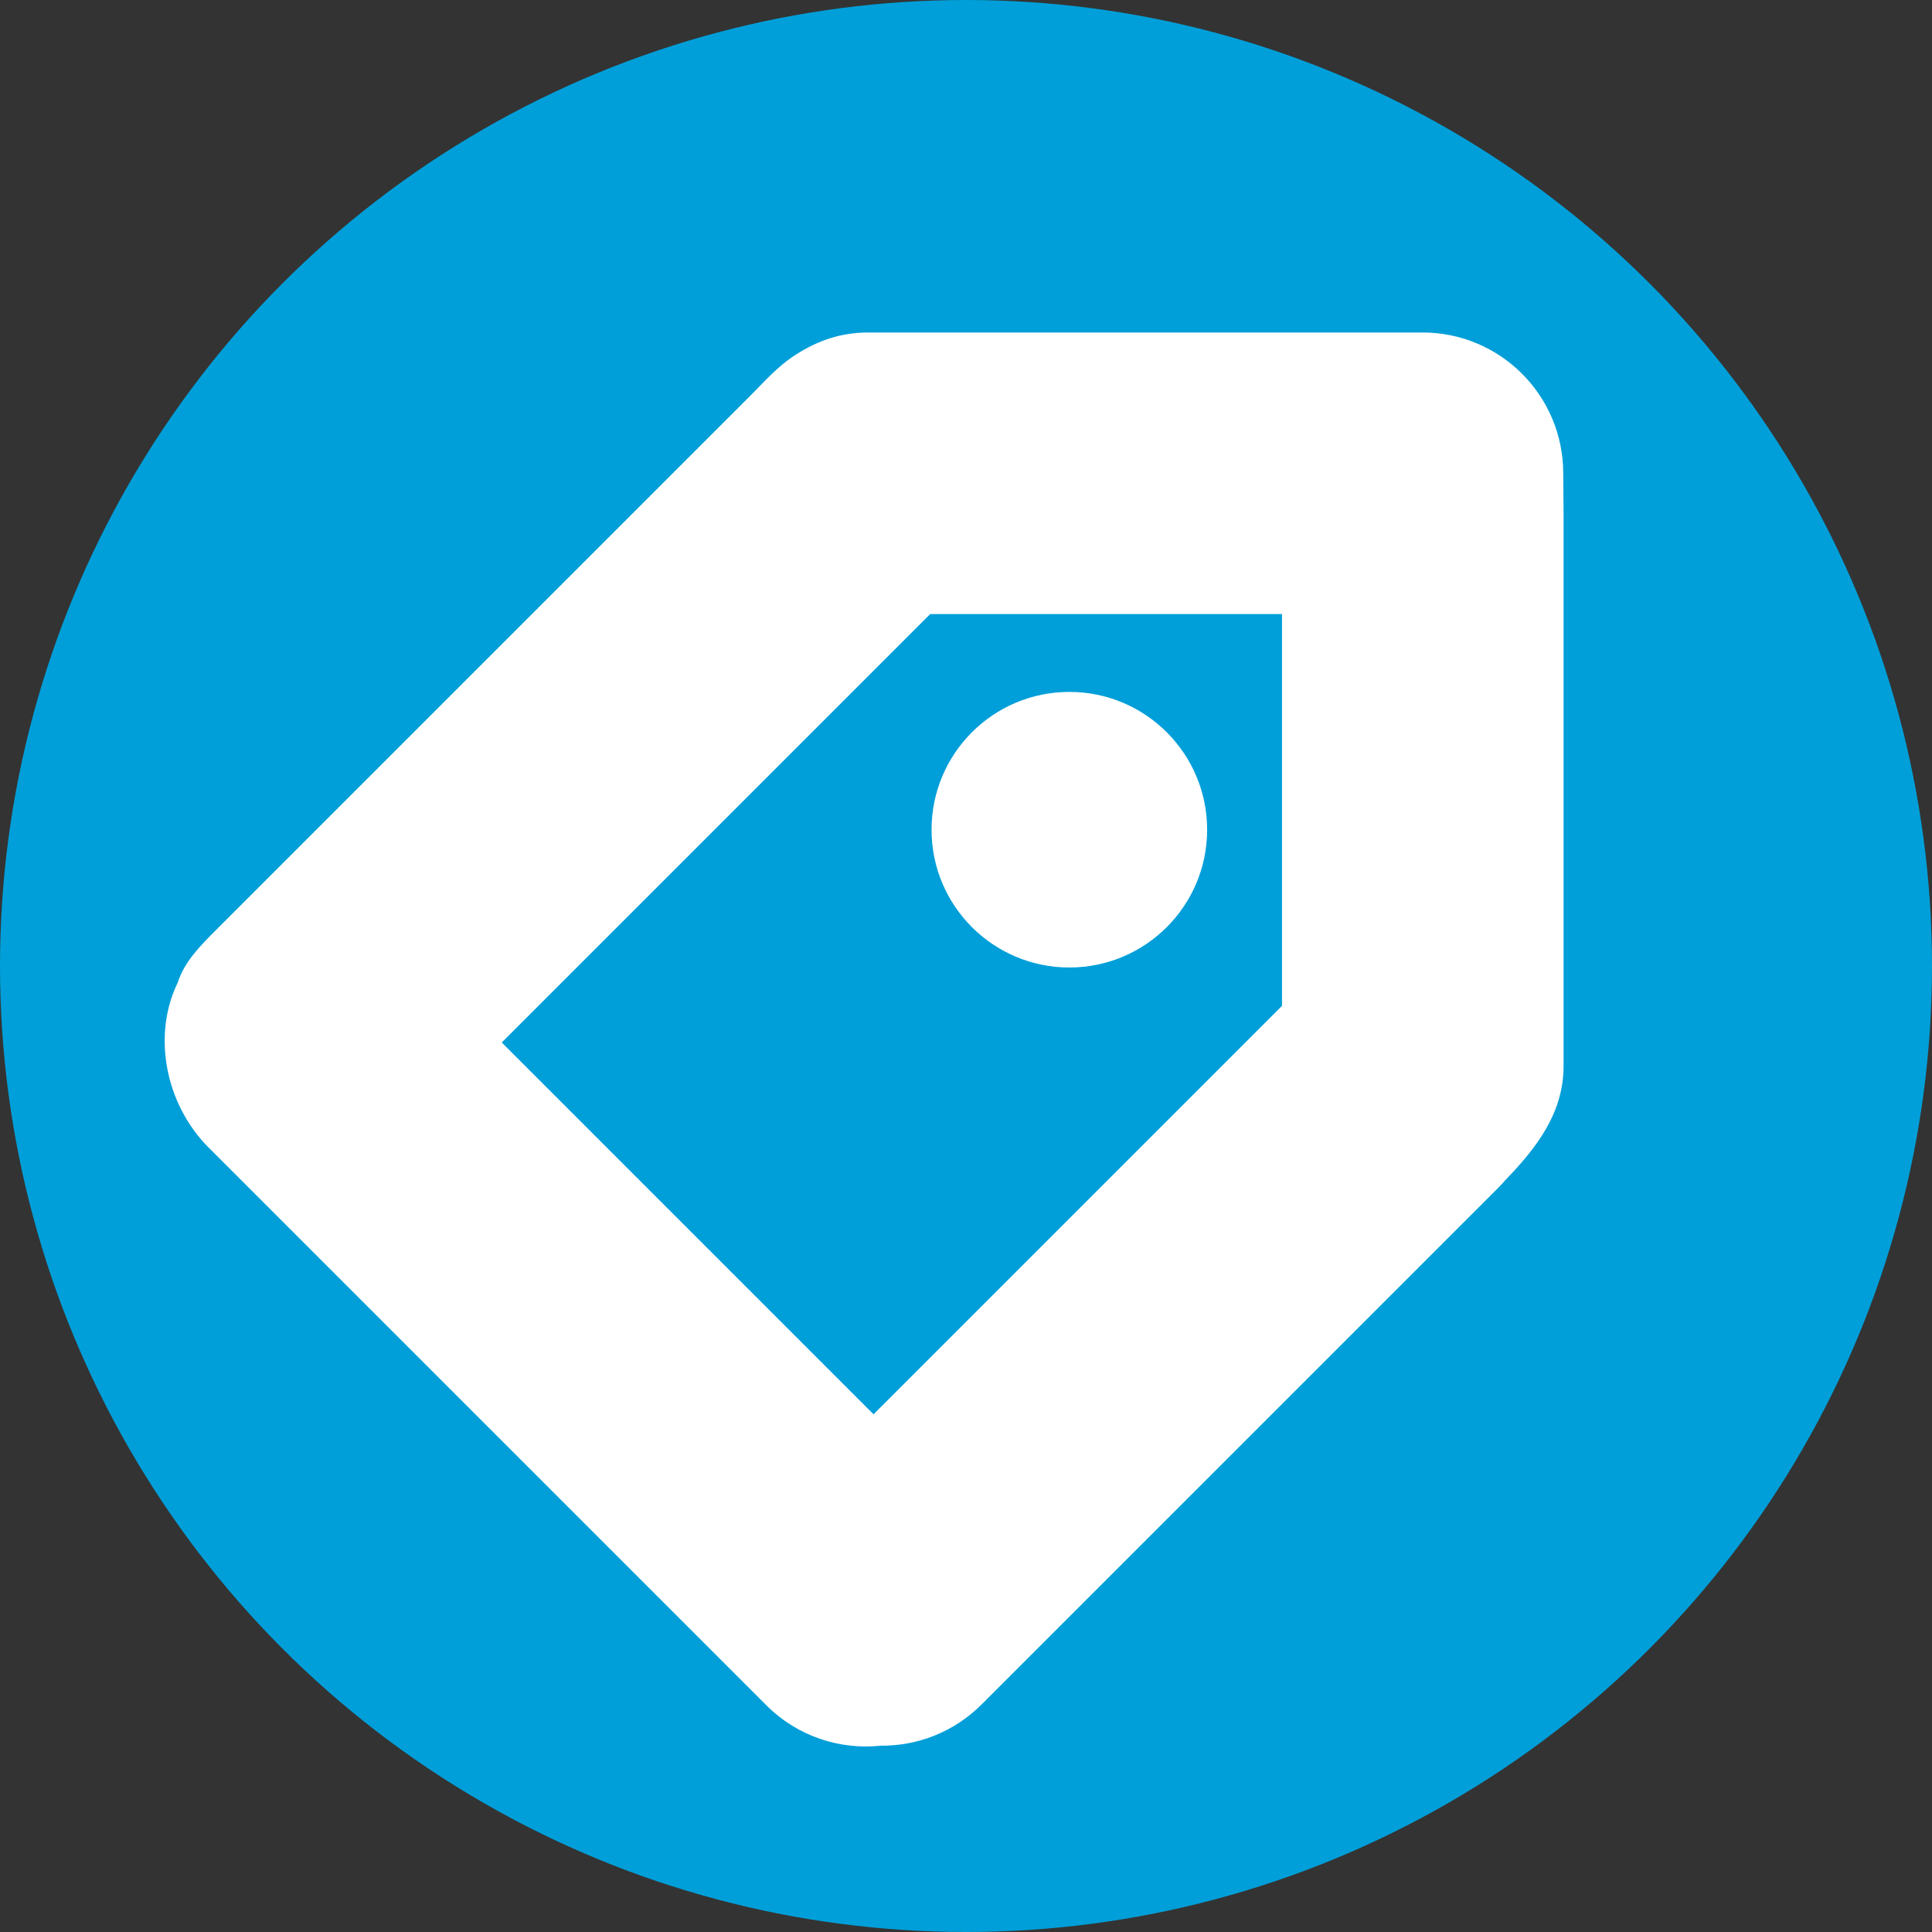 <?xml version="1.0" encoding="UTF-8" standalone="no"?>
<svg width="645px" height="645px" viewBox="0 0 645 645" version="1.1" xmlns="http://www.w3.org/2000/svg" xmlns:xlink="http://www.w3.org/1999/xlink" xmlns:sketch="http://www.bohemiancoding.com/sketch/ns">
    <rect x="0" y="0" width="645" height="645" fill="#333333" stroke="none"/>
    <!-- Generator: Sketch 3.4 (15588) - http://www.bohemiancoding.com/sketch -->
    <title>groundhandling</title>
    <desc>Created with Sketch.</desc>
    <defs></defs>
    <g id="Page-1" stroke="none" stroke-width="1" fill="none" fill-rule="evenodd" sketch:type="MSPage">
        <g id="groundhandling" sketch:type="MSLayerGroup">
            <g id="Page-1" sketch:type="MSShapeGroup">
                <g id="Oval-1-+-Rectangle-1-+-Rectangle-1-Copy-3">
                    <g id="Group">
                        <circle id="Oval-1" fill="#009FD9" cx="322.5" cy="322.5" r="322.5"></circle>
                        <g transform="translate(54, 111)" fill="#FFFFFF">
                            <circle id="Oval-4" cx="303" cy="166" r="46"></circle>
                            <path d="M201.83,458.298 L15.698,272.167 C1.132,257.6 -3.224,234.58 5.332,217.048 C7.536,210.116 12.733,204.867 18.23,199.37 L197.353,20.247 C201.83,15.676 205.607,11.571 210.248,8.352 L211.892,7.262 C219.155,2.663 226.764,1.54658576e-13 235.994,1.56353998e-13 L420.893,1.90319323e-13 C446.847,1.95087e-13 467.886,21.037 467.886,47 C467.886,49.062 468,57.647 468,59.994 L468,244.893 C468,260.521 459.018,272.167 448.621,282.917 C447.833,283.836 447.004,284.732 446.134,285.602 L273.702,458.034 C264.418,467.318 252.219,471.907 240.052,471.8 C226.42,473.246 212.277,468.745 201.83,458.298 Z M113.502,237.034 L256.536,94 L374,94 L374,224.8 L237.634,361.166 L113.502,237.034 Z" id="Rectangle-1-Copy-7"></path>
                        </g>
                    </g>
                </g>
            </g>
        </g>
    </g>
</svg>